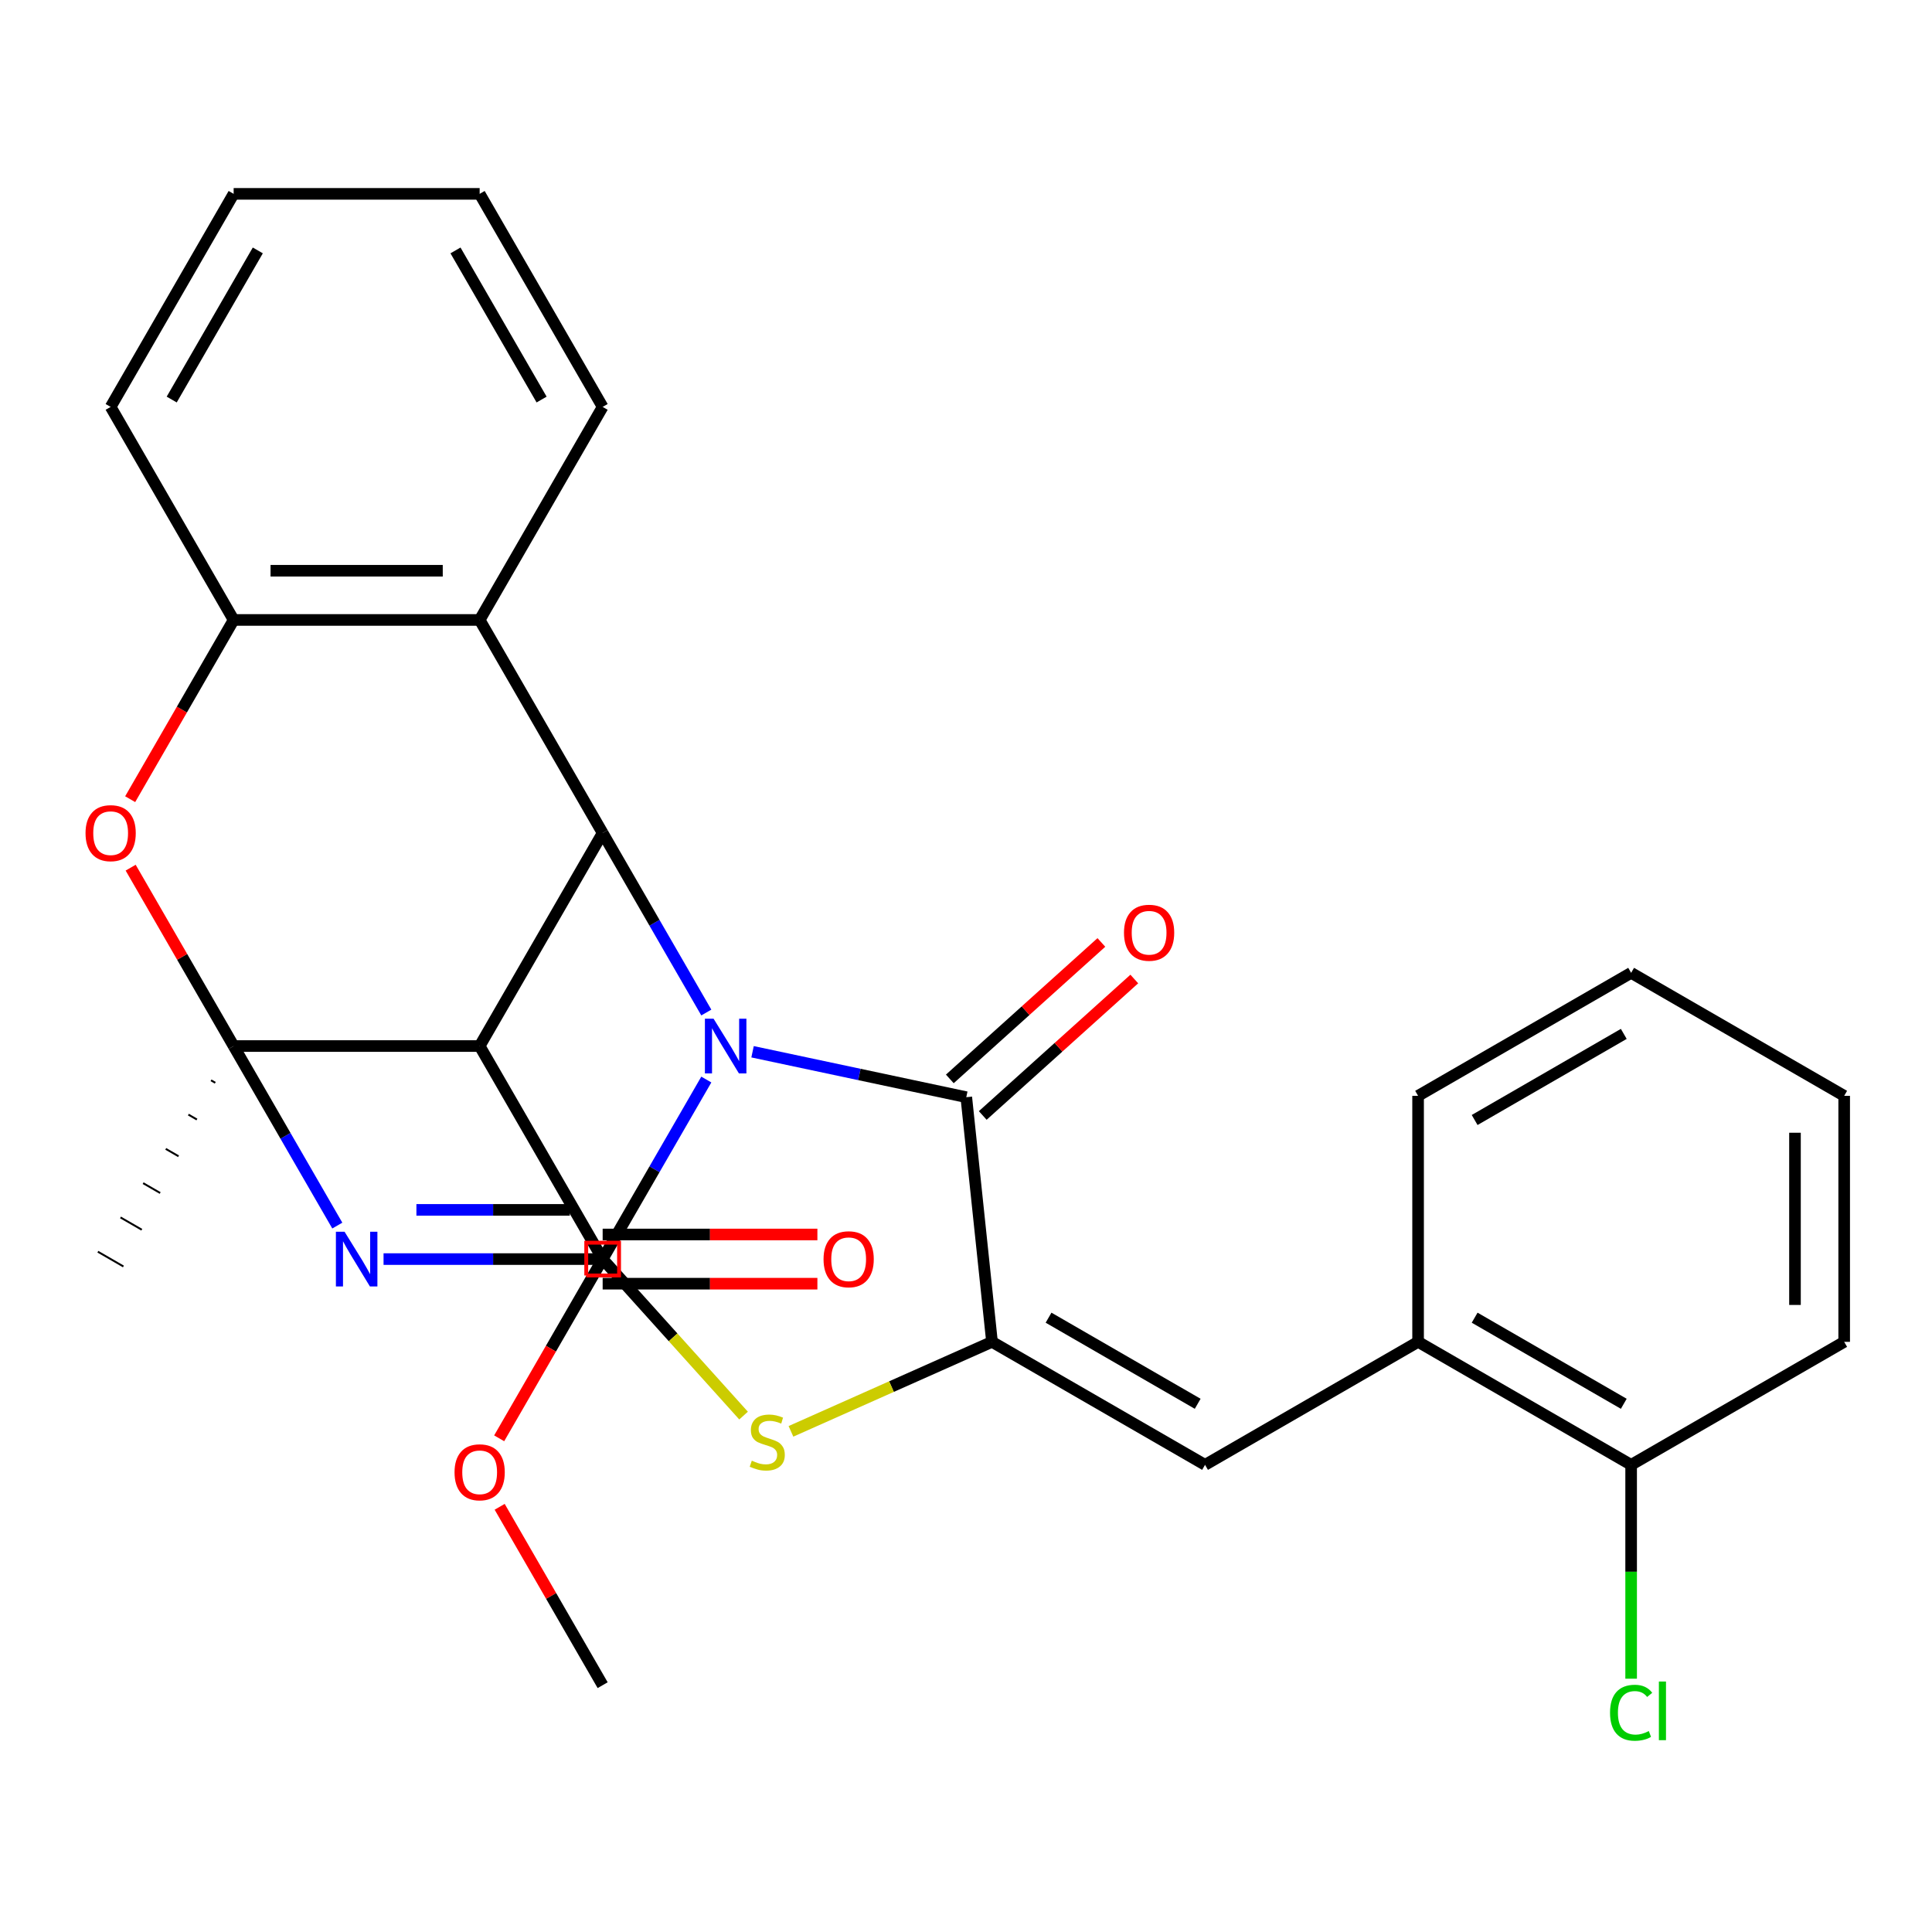 <?xml version='1.0' encoding='iso-8859-1'?>
<svg version='1.1' baseProfile='full'
              xmlns='http://www.w3.org/2000/svg'
                      xmlns:rdkit='http://www.rdkit.org/xml'
                      xmlns:xlink='http://www.w3.org/1999/xlink'
                  xml:space='preserve'
width='1000px' height='1000px' viewBox='0 0 1000 1000'>
<!-- END OF HEADER -->
<rect style='opacity:1.0;fill:#FFFFFF;stroke:none' width='1000' height='1000' x='0' y='0'> </rect>
<path class='bond-0' d='M 365.586,558.773 L 338.759,605.237' style='fill:none;fill-rule:evenodd;stroke:#0000FF;stroke-width:6px;stroke-linecap:butt;stroke-linejoin:miter;stroke-opacity:1' />
<path class='bond-0' d='M 338.759,605.237 L 311.933,651.702' style='fill:none;fill-rule:evenodd;stroke:#000000;stroke-width:6px;stroke-linecap:butt;stroke-linejoin:miter;stroke-opacity:1' />
<path class='bond-3' d='M 365.586,524.086 L 338.759,477.622' style='fill:none;fill-rule:evenodd;stroke:#0000FF;stroke-width:6px;stroke-linecap:butt;stroke-linejoin:miter;stroke-opacity:1' />
<path class='bond-3' d='M 338.759,477.622 L 311.933,431.158' style='fill:none;fill-rule:evenodd;stroke:#000000;stroke-width:6px;stroke-linecap:butt;stroke-linejoin:miter;stroke-opacity:1' />
<path class='bond-4' d='M 389.522,544.389 L 444.835,556.146' style='fill:none;fill-rule:evenodd;stroke:#0000FF;stroke-width:6px;stroke-linecap:butt;stroke-linejoin:miter;stroke-opacity:1' />
<path class='bond-4' d='M 444.835,556.146 L 500.147,567.903' style='fill:none;fill-rule:evenodd;stroke:#000000;stroke-width:6px;stroke-linecap:butt;stroke-linejoin:miter;stroke-opacity:1' />
<path class='bond-1' d='M 311.933,651.702 L 255.229,651.702' style='fill:none;fill-rule:evenodd;stroke:#000000;stroke-width:6px;stroke-linecap:butt;stroke-linejoin:miter;stroke-opacity:1' />
<path class='bond-1' d='M 255.229,651.702 L 198.525,651.702' style='fill:none;fill-rule:evenodd;stroke:#0000FF;stroke-width:6px;stroke-linecap:butt;stroke-linejoin:miter;stroke-opacity:1' />
<path class='bond-1' d='M 294.922,626.235 L 255.229,626.235' style='fill:none;fill-rule:evenodd;stroke:#000000;stroke-width:6px;stroke-linecap:butt;stroke-linejoin:miter;stroke-opacity:1' />
<path class='bond-1' d='M 255.229,626.235 L 215.536,626.235' style='fill:none;fill-rule:evenodd;stroke:#0000FF;stroke-width:6px;stroke-linecap:butt;stroke-linejoin:miter;stroke-opacity:1' />
<path class='bond-7' d='M 311.933,651.702 L 348.402,692.205' style='fill:none;fill-rule:evenodd;stroke:#000000;stroke-width:6px;stroke-linecap:butt;stroke-linejoin:miter;stroke-opacity:1' />
<path class='bond-7' d='M 348.402,692.205 L 384.871,732.707' style='fill:none;fill-rule:evenodd;stroke:#CCCC00;stroke-width:6px;stroke-linecap:butt;stroke-linejoin:miter;stroke-opacity:1' />
<path class='bond-30' d='M 174.589,634.358 L 147.763,587.894' style='fill:none;fill-rule:evenodd;stroke:#0000FF;stroke-width:6px;stroke-linecap:butt;stroke-linejoin:miter;stroke-opacity:1' />
<path class='bond-30' d='M 147.763,587.894 L 120.936,541.43' style='fill:none;fill-rule:evenodd;stroke:#000000;stroke-width:6px;stroke-linecap:butt;stroke-linejoin:miter;stroke-opacity:1' />
<path class='bond-2' d='M 120.936,541.43 L 248.268,541.43' style='fill:none;fill-rule:evenodd;stroke:#000000;stroke-width:6px;stroke-linecap:butt;stroke-linejoin:miter;stroke-opacity:1' />
<path class='bond-17' d='M 109.223,559.172 L 111.428,560.445' style='fill:none;fill-rule:evenodd;stroke:#000000;stroke-width:1.0px;stroke-linecap:butt;stroke-linejoin:miter;stroke-opacity:1' />
<path class='bond-17' d='M 97.509,576.914 L 101.92,579.46' style='fill:none;fill-rule:evenodd;stroke:#000000;stroke-width:1.0px;stroke-linecap:butt;stroke-linejoin:miter;stroke-opacity:1' />
<path class='bond-17' d='M 85.795,594.656 L 92.412,598.476' style='fill:none;fill-rule:evenodd;stroke:#000000;stroke-width:1.0px;stroke-linecap:butt;stroke-linejoin:miter;stroke-opacity:1' />
<path class='bond-17' d='M 74.082,612.398 L 82.903,617.491' style='fill:none;fill-rule:evenodd;stroke:#000000;stroke-width:1.0px;stroke-linecap:butt;stroke-linejoin:miter;stroke-opacity:1' />
<path class='bond-17' d='M 62.368,630.14 L 73.395,636.506' style='fill:none;fill-rule:evenodd;stroke:#000000;stroke-width:1.0px;stroke-linecap:butt;stroke-linejoin:miter;stroke-opacity:1' />
<path class='bond-17' d='M 50.654,647.882 L 63.887,655.522' style='fill:none;fill-rule:evenodd;stroke:#000000;stroke-width:1.0px;stroke-linecap:butt;stroke-linejoin:miter;stroke-opacity:1' />
<path class='bond-31' d='M 120.936,541.43 L 94.283,495.265' style='fill:none;fill-rule:evenodd;stroke:#000000;stroke-width:6px;stroke-linecap:butt;stroke-linejoin:miter;stroke-opacity:1' />
<path class='bond-31' d='M 94.283,495.265 L 67.63,449.101' style='fill:none;fill-rule:evenodd;stroke:#FF0000;stroke-width:6px;stroke-linecap:butt;stroke-linejoin:miter;stroke-opacity:1' />
<path class='bond-6' d='M 311.933,431.158 L 248.268,541.43' style='fill:none;fill-rule:evenodd;stroke:#000000;stroke-width:6px;stroke-linecap:butt;stroke-linejoin:miter;stroke-opacity:1' />
<path class='bond-9' d='M 311.933,431.158 L 248.268,320.885' style='fill:none;fill-rule:evenodd;stroke:#000000;stroke-width:6px;stroke-linecap:butt;stroke-linejoin:miter;stroke-opacity:1' />
<path class='bond-5' d='M 500.147,567.903 L 513.457,694.537' style='fill:none;fill-rule:evenodd;stroke:#000000;stroke-width:6px;stroke-linecap:butt;stroke-linejoin:miter;stroke-opacity:1' />
<path class='bond-14' d='M 508.668,577.366 L 547.889,542.051' style='fill:none;fill-rule:evenodd;stroke:#000000;stroke-width:6px;stroke-linecap:butt;stroke-linejoin:miter;stroke-opacity:1' />
<path class='bond-14' d='M 547.889,542.051 L 587.11,506.736' style='fill:none;fill-rule:evenodd;stroke:#FF0000;stroke-width:6px;stroke-linecap:butt;stroke-linejoin:miter;stroke-opacity:1' />
<path class='bond-14' d='M 491.627,558.441 L 530.848,523.126' style='fill:none;fill-rule:evenodd;stroke:#000000;stroke-width:6px;stroke-linecap:butt;stroke-linejoin:miter;stroke-opacity:1' />
<path class='bond-14' d='M 530.848,523.126 L 570.07,487.811' style='fill:none;fill-rule:evenodd;stroke:#FF0000;stroke-width:6px;stroke-linecap:butt;stroke-linejoin:miter;stroke-opacity:1' />
<path class='bond-10' d='M 513.457,694.537 L 623.729,758.203' style='fill:none;fill-rule:evenodd;stroke:#000000;stroke-width:6px;stroke-linecap:butt;stroke-linejoin:miter;stroke-opacity:1' />
<path class='bond-10' d='M 542.731,682.032 L 619.922,726.598' style='fill:none;fill-rule:evenodd;stroke:#000000;stroke-width:6px;stroke-linecap:butt;stroke-linejoin:miter;stroke-opacity:1' />
<path class='bond-29' d='M 513.457,694.537 L 461.427,717.702' style='fill:none;fill-rule:evenodd;stroke:#000000;stroke-width:6px;stroke-linecap:butt;stroke-linejoin:miter;stroke-opacity:1' />
<path class='bond-29' d='M 461.427,717.702 L 409.398,740.867' style='fill:none;fill-rule:evenodd;stroke:#CCCC00;stroke-width:6px;stroke-linecap:butt;stroke-linejoin:miter;stroke-opacity:1' />
<path class='bond-12' d='M 248.268,541.43 L 311.933,651.702' style='fill:none;fill-rule:evenodd;stroke:#000000;stroke-width:6px;stroke-linecap:butt;stroke-linejoin:miter;stroke-opacity:1' />
<path class='bond-8' d='M 67.376,413.654 L 94.156,367.27' style='fill:none;fill-rule:evenodd;stroke:#FF0000;stroke-width:6px;stroke-linecap:butt;stroke-linejoin:miter;stroke-opacity:1' />
<path class='bond-8' d='M 94.156,367.27 L 120.936,320.885' style='fill:none;fill-rule:evenodd;stroke:#000000;stroke-width:6px;stroke-linecap:butt;stroke-linejoin:miter;stroke-opacity:1' />
<path class='bond-11' d='M 248.268,320.885 L 120.936,320.885' style='fill:none;fill-rule:evenodd;stroke:#000000;stroke-width:6px;stroke-linecap:butt;stroke-linejoin:miter;stroke-opacity:1' />
<path class='bond-11' d='M 229.168,295.419 L 140.036,295.419' style='fill:none;fill-rule:evenodd;stroke:#000000;stroke-width:6px;stroke-linecap:butt;stroke-linejoin:miter;stroke-opacity:1' />
<path class='bond-20' d='M 248.268,320.885 L 311.933,210.613' style='fill:none;fill-rule:evenodd;stroke:#000000;stroke-width:6px;stroke-linecap:butt;stroke-linejoin:miter;stroke-opacity:1' />
<path class='bond-13' d='M 623.729,758.203 L 734.001,694.537' style='fill:none;fill-rule:evenodd;stroke:#000000;stroke-width:6px;stroke-linecap:butt;stroke-linejoin:miter;stroke-opacity:1' />
<path class='bond-21' d='M 120.936,320.885 L 57.271,210.613' style='fill:none;fill-rule:evenodd;stroke:#000000;stroke-width:6px;stroke-linecap:butt;stroke-linejoin:miter;stroke-opacity:1' />
<path class='bond-15' d='M 311.933,664.435 L 367.507,664.435' style='fill:none;fill-rule:evenodd;stroke:#000000;stroke-width:6px;stroke-linecap:butt;stroke-linejoin:miter;stroke-opacity:1' />
<path class='bond-15' d='M 367.507,664.435 L 423.081,664.435' style='fill:none;fill-rule:evenodd;stroke:#FF0000;stroke-width:6px;stroke-linecap:butt;stroke-linejoin:miter;stroke-opacity:1' />
<path class='bond-15' d='M 311.933,638.969 L 367.507,638.969' style='fill:none;fill-rule:evenodd;stroke:#000000;stroke-width:6px;stroke-linecap:butt;stroke-linejoin:miter;stroke-opacity:1' />
<path class='bond-15' d='M 367.507,638.969 L 423.081,638.969' style='fill:none;fill-rule:evenodd;stroke:#FF0000;stroke-width:6px;stroke-linecap:butt;stroke-linejoin:miter;stroke-opacity:1' />
<path class='bond-18' d='M 311.933,651.702 L 285.153,698.086' style='fill:none;fill-rule:evenodd;stroke:#000000;stroke-width:6px;stroke-linecap:butt;stroke-linejoin:miter;stroke-opacity:1' />
<path class='bond-18' d='M 285.153,698.086 L 258.373,744.47' style='fill:none;fill-rule:evenodd;stroke:#FF0000;stroke-width:6px;stroke-linecap:butt;stroke-linejoin:miter;stroke-opacity:1' />
<path class='bond-16' d='M 734.001,694.537 L 844.273,758.203' style='fill:none;fill-rule:evenodd;stroke:#000000;stroke-width:6px;stroke-linecap:butt;stroke-linejoin:miter;stroke-opacity:1' />
<path class='bond-16' d='M 763.275,682.032 L 840.466,726.598' style='fill:none;fill-rule:evenodd;stroke:#000000;stroke-width:6px;stroke-linecap:butt;stroke-linejoin:miter;stroke-opacity:1' />
<path class='bond-22' d='M 734.001,694.537 L 734.001,567.206' style='fill:none;fill-rule:evenodd;stroke:#000000;stroke-width:6px;stroke-linecap:butt;stroke-linejoin:miter;stroke-opacity:1' />
<path class='bond-19' d='M 844.273,758.203 L 844.273,813.546' style='fill:none;fill-rule:evenodd;stroke:#000000;stroke-width:6px;stroke-linecap:butt;stroke-linejoin:miter;stroke-opacity:1' />
<path class='bond-19' d='M 844.273,813.546 L 844.273,868.89' style='fill:none;fill-rule:evenodd;stroke:#00CC00;stroke-width:6px;stroke-linecap:butt;stroke-linejoin:miter;stroke-opacity:1' />
<path class='bond-23' d='M 844.273,758.203 L 954.545,694.537' style='fill:none;fill-rule:evenodd;stroke:#000000;stroke-width:6px;stroke-linecap:butt;stroke-linejoin:miter;stroke-opacity:1' />
<path class='bond-24' d='M 258.627,779.917 L 285.28,826.081' style='fill:none;fill-rule:evenodd;stroke:#FF0000;stroke-width:6px;stroke-linecap:butt;stroke-linejoin:miter;stroke-opacity:1' />
<path class='bond-24' d='M 285.28,826.081 L 311.933,872.246' style='fill:none;fill-rule:evenodd;stroke:#000000;stroke-width:6px;stroke-linecap:butt;stroke-linejoin:miter;stroke-opacity:1' />
<path class='bond-25' d='M 311.933,210.613 L 248.268,100.341' style='fill:none;fill-rule:evenodd;stroke:#000000;stroke-width:6px;stroke-linecap:butt;stroke-linejoin:miter;stroke-opacity:1' />
<path class='bond-25' d='M 280.329,206.806 L 235.763,129.615' style='fill:none;fill-rule:evenodd;stroke:#000000;stroke-width:6px;stroke-linecap:butt;stroke-linejoin:miter;stroke-opacity:1' />
<path class='bond-32' d='M 57.271,210.613 L 120.936,100.341' style='fill:none;fill-rule:evenodd;stroke:#000000;stroke-width:6px;stroke-linecap:butt;stroke-linejoin:miter;stroke-opacity:1' />
<path class='bond-32' d='M 88.875,206.806 L 133.441,129.615' style='fill:none;fill-rule:evenodd;stroke:#000000;stroke-width:6px;stroke-linecap:butt;stroke-linejoin:miter;stroke-opacity:1' />
<path class='bond-27' d='M 734.001,567.206 L 844.273,503.54' style='fill:none;fill-rule:evenodd;stroke:#000000;stroke-width:6px;stroke-linecap:butt;stroke-linejoin:miter;stroke-opacity:1' />
<path class='bond-27' d='M 763.275,579.71 L 840.466,535.144' style='fill:none;fill-rule:evenodd;stroke:#000000;stroke-width:6px;stroke-linecap:butt;stroke-linejoin:miter;stroke-opacity:1' />
<path class='bond-33' d='M 954.545,694.537 L 954.545,567.206' style='fill:none;fill-rule:evenodd;stroke:#000000;stroke-width:6px;stroke-linecap:butt;stroke-linejoin:miter;stroke-opacity:1' />
<path class='bond-33' d='M 929.079,675.437 L 929.079,586.305' style='fill:none;fill-rule:evenodd;stroke:#000000;stroke-width:6px;stroke-linecap:butt;stroke-linejoin:miter;stroke-opacity:1' />
<path class='bond-26' d='M 248.268,100.341 L 120.936,100.341' style='fill:none;fill-rule:evenodd;stroke:#000000;stroke-width:6px;stroke-linecap:butt;stroke-linejoin:miter;stroke-opacity:1' />
<path class='bond-28' d='M 844.273,503.54 L 954.545,567.206' style='fill:none;fill-rule:evenodd;stroke:#000000;stroke-width:6px;stroke-linecap:butt;stroke-linejoin:miter;stroke-opacity:1' />
<path  class='atom-0' d='M 369.339 527.27
L 378.619 542.27
Q 379.539 543.75, 381.019 546.43
Q 382.499 549.11, 382.579 549.27
L 382.579 527.27
L 386.339 527.27
L 386.339 555.59
L 382.459 555.59
L 372.499 539.19
Q 371.339 537.27, 370.099 535.07
Q 368.899 532.87, 368.539 532.19
L 368.539 555.59
L 364.859 555.59
L 364.859 527.27
L 369.339 527.27
' fill='#0000FF'/>
<path  class='atom-2' d='M 178.342 637.542
L 187.622 652.542
Q 188.542 654.022, 190.022 656.702
Q 191.502 659.382, 191.582 659.542
L 191.582 637.542
L 195.342 637.542
L 195.342 665.862
L 191.462 665.862
L 181.502 649.462
Q 180.342 647.542, 179.102 645.342
Q 177.902 643.142, 177.542 642.462
L 177.542 665.862
L 173.862 665.862
L 173.862 637.542
L 178.342 637.542
' fill='#0000FF'/>
<path  class='atom-8' d='M 389.134 756.047
Q 389.454 756.167, 390.774 756.727
Q 392.094 757.287, 393.534 757.647
Q 395.014 757.967, 396.454 757.967
Q 399.134 757.967, 400.694 756.687
Q 402.254 755.367, 402.254 753.087
Q 402.254 751.527, 401.454 750.567
Q 400.694 749.607, 399.494 749.087
Q 398.294 748.567, 396.294 747.967
Q 393.774 747.207, 392.254 746.487
Q 390.774 745.767, 389.694 744.247
Q 388.654 742.727, 388.654 740.167
Q 388.654 736.607, 391.054 734.407
Q 393.494 732.207, 398.294 732.207
Q 401.574 732.207, 405.294 733.767
L 404.374 736.847
Q 400.974 735.447, 398.414 735.447
Q 395.654 735.447, 394.134 736.607
Q 392.614 737.727, 392.654 739.687
Q 392.654 741.207, 393.414 742.127
Q 394.214 743.047, 395.334 743.567
Q 396.494 744.087, 398.414 744.687
Q 400.974 745.487, 402.494 746.287
Q 404.014 747.087, 405.094 748.727
Q 406.214 750.327, 406.214 753.087
Q 406.214 757.007, 403.574 759.127
Q 400.974 761.207, 396.614 761.207
Q 394.094 761.207, 392.174 760.647
Q 390.294 760.127, 388.054 759.207
L 389.134 756.047
' fill='#CCCC00'/>
<path  class='atom-9' d='M 44.271 431.238
Q 44.271 424.438, 47.631 420.638
Q 50.991 416.838, 57.271 416.838
Q 63.551 416.838, 66.911 420.638
Q 70.271 424.438, 70.271 431.238
Q 70.271 438.118, 66.871 442.038
Q 63.471 445.918, 57.271 445.918
Q 51.031 445.918, 47.631 442.038
Q 44.271 438.158, 44.271 431.238
M 57.271 442.718
Q 61.591 442.718, 63.911 439.838
Q 66.271 436.918, 66.271 431.238
Q 66.271 425.678, 63.911 422.878
Q 61.591 420.038, 57.271 420.038
Q 52.951 420.038, 50.591 422.838
Q 48.271 425.638, 48.271 431.238
Q 48.271 436.958, 50.591 439.838
Q 52.951 442.718, 57.271 442.718
' fill='#FF0000'/>
<path  class='atom-15' d='M 581.773 482.782
Q 581.773 475.982, 585.133 472.182
Q 588.493 468.382, 594.773 468.382
Q 601.053 468.382, 604.413 472.182
Q 607.773 475.982, 607.773 482.782
Q 607.773 489.662, 604.373 493.582
Q 600.973 497.462, 594.773 497.462
Q 588.533 497.462, 585.133 493.582
Q 581.773 489.702, 581.773 482.782
M 594.773 494.262
Q 599.093 494.262, 601.413 491.382
Q 603.773 488.462, 603.773 482.782
Q 603.773 477.222, 601.413 474.422
Q 599.093 471.582, 594.773 471.582
Q 590.453 471.582, 588.093 474.382
Q 585.773 477.182, 585.773 482.782
Q 585.773 488.502, 588.093 491.382
Q 590.453 494.262, 594.773 494.262
' fill='#FF0000'/>
<path  class='atom-16' d='M 426.264 651.782
Q 426.264 644.982, 429.624 641.182
Q 432.984 637.382, 439.264 637.382
Q 445.544 637.382, 448.904 641.182
Q 452.264 644.982, 452.264 651.782
Q 452.264 658.662, 448.864 662.582
Q 445.464 666.462, 439.264 666.462
Q 433.024 666.462, 429.624 662.582
Q 426.264 658.702, 426.264 651.782
M 439.264 663.262
Q 443.584 663.262, 445.904 660.382
Q 448.264 657.462, 448.264 651.782
Q 448.264 646.222, 445.904 643.422
Q 443.584 640.582, 439.264 640.582
Q 434.944 640.582, 432.584 643.382
Q 430.264 646.182, 430.264 651.782
Q 430.264 657.502, 432.584 660.382
Q 434.944 663.262, 439.264 663.262
' fill='#FF0000'/>
<path  class='atom-19' d='M 235.268 762.054
Q 235.268 755.254, 238.628 751.454
Q 241.988 747.654, 248.268 747.654
Q 254.548 747.654, 257.908 751.454
Q 261.268 755.254, 261.268 762.054
Q 261.268 768.934, 257.868 772.854
Q 254.468 776.734, 248.268 776.734
Q 242.028 776.734, 238.628 772.854
Q 235.268 768.974, 235.268 762.054
M 248.268 773.534
Q 252.588 773.534, 254.908 770.654
Q 257.268 767.734, 257.268 762.054
Q 257.268 756.494, 254.908 753.694
Q 252.588 750.854, 248.268 750.854
Q 243.948 750.854, 241.588 753.654
Q 239.268 756.454, 239.268 762.054
Q 239.268 767.774, 241.588 770.654
Q 243.948 773.534, 248.268 773.534
' fill='#FF0000'/>
<path  class='atom-20' d='M 833.353 886.514
Q 833.353 879.474, 836.633 875.794
Q 839.953 872.074, 846.233 872.074
Q 852.073 872.074, 855.193 876.194
L 852.553 878.354
Q 850.273 875.354, 846.233 875.354
Q 841.953 875.354, 839.673 878.234
Q 837.433 881.074, 837.433 886.514
Q 837.433 892.114, 839.753 894.994
Q 842.113 897.874, 846.673 897.874
Q 849.793 897.874, 853.433 895.994
L 854.553 898.994
Q 853.073 899.954, 850.833 900.514
Q 848.593 901.074, 846.113 901.074
Q 839.953 901.074, 836.633 897.314
Q 833.353 893.554, 833.353 886.514
' fill='#00CC00'/>
<path  class='atom-20' d='M 858.633 870.354
L 862.313 870.354
L 862.313 900.714
L 858.633 900.714
L 858.633 870.354
' fill='#00CC00'/>
<path d='M 303.444,660.19 L 303.444,643.213 L 320.422,643.213 L 320.422,660.19 L 303.444,660.19' style='fill:none;stroke:#FF0000;stroke-width:2px;stroke-linecap:butt;stroke-linejoin:miter;stroke-opacity:1;' />
</svg>
